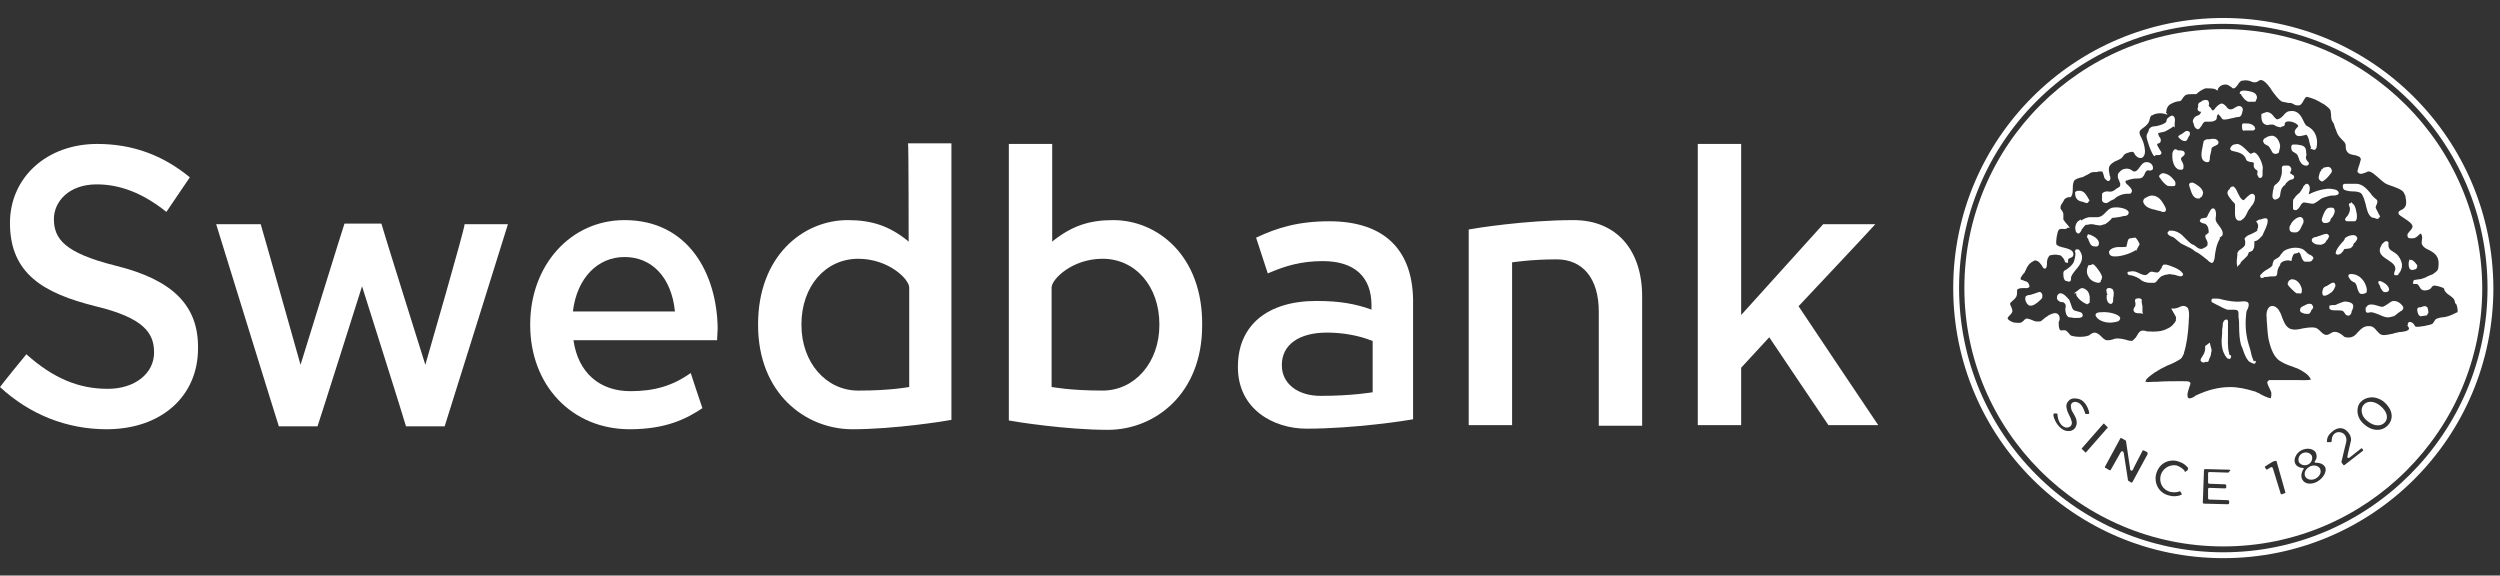 <svg width="139" height="32" viewBox="0 0 139 32" fill="none" xmlns="http://www.w3.org/2000/svg">
<rect x="0" y="0" width="139" height="32" fill="#333333" stroke="none"/>
<path d="M6.45 14.778C3.583 14.062 2.997 13.28 2.997 12.173C2.997 11.228 3.811 10.251 5.375 10.251C6.678 10.251 7.948 10.739 9.251 11.782C9.283 11.716 10.521 9.925 10.554 9.86C9.055 8.622 7.362 8.003 5.407 8.003C2.606 8.003 0.554 9.86 0.554 12.401C0.554 15.234 2.443 16.309 5.309 17.026C8.013 17.677 8.567 18.524 8.567 19.599C8.567 20.772 7.492 21.619 5.993 21.619C4.365 21.619 2.964 21.032 1.466 19.697C1.401 19.762 0.033 21.456 0 21.521C1.661 23.052 3.713 23.866 5.928 23.866C8.958 23.866 11.01 22.042 11.01 19.371C11.042 16.993 9.609 15.56 6.45 14.778Z" fill="white"/>
<path d="M23.648 20.283C23.648 20.283 21.205 12.498 21.205 12.433C21.14 12.433 19.218 12.433 19.153 12.433C19.12 12.498 16.71 20.283 16.71 20.283C16.71 20.283 14.527 12.531 14.495 12.466C14.43 12.466 12.149 12.466 12.019 12.466C12.052 12.563 15.472 23.638 15.504 23.703C15.569 23.703 17.589 23.703 17.654 23.703C17.687 23.638 20.13 15.918 20.13 15.918C20.13 15.918 22.573 23.638 22.573 23.703C22.638 23.703 24.657 23.703 24.723 23.703C24.755 23.638 28.208 12.563 28.241 12.466C28.143 12.466 25.895 12.466 25.83 12.466C25.895 12.531 23.648 20.283 23.648 20.283Z" fill="white"/>
<path d="M34.723 12.238C31.726 12.238 29.479 14.746 29.479 18.036V18.068C29.479 21.424 31.791 23.866 35.016 23.866C37.036 23.866 38.176 23.28 39.055 22.694C39.023 22.629 38.436 20.837 38.404 20.739C37.394 21.456 36.384 21.749 35.049 21.749C33.322 21.749 32.15 20.707 31.889 18.948V18.915C31.889 18.915 39.804 18.915 39.87 18.915L39.902 18.264C39.87 15.267 38.306 12.238 34.723 12.238ZM31.857 17.319V17.287C32.085 15.463 33.225 14.29 34.723 14.29C36.254 14.29 37.329 15.43 37.524 17.287V17.319H31.857Z" fill="white"/>
<path d="M50.521 13.443L50.456 13.378C49.446 12.563 48.469 12.238 47.133 12.238C44.658 12.238 42.149 14.225 42.149 18.036V18.068C42.149 21.88 44.788 23.866 47.394 23.866C49.739 23.866 52.573 23.41 52.899 23.345C52.899 23.28 52.899 8.068 52.899 7.971C52.833 7.971 50.586 7.971 50.488 7.971C50.521 8.101 50.521 13.443 50.521 13.443ZM50.553 21.521H50.521C50.521 21.521 49.544 21.717 47.719 21.717C45.928 21.717 44.56 20.153 44.56 18.068V18.036C44.56 15.919 45.895 14.388 47.719 14.388C49.413 14.388 50.553 15.528 50.553 15.984V21.521Z" fill="white"/>
<path d="M61.889 12.238C60.554 12.238 59.609 12.563 58.567 13.378L58.502 13.443C58.502 13.443 58.502 8.101 58.502 8.003C58.436 8.003 56.189 8.003 56.091 8.003C56.091 8.068 56.091 23.28 56.091 23.378C56.417 23.443 59.251 23.899 61.596 23.899C64.202 23.899 66.84 21.912 66.84 18.101V18.068C66.873 14.225 64.365 12.238 61.889 12.238ZM64.462 18.068C64.462 20.153 63.094 21.716 61.303 21.716C59.479 21.716 58.534 21.521 58.502 21.521H58.469V15.984C58.469 15.528 59.609 14.387 61.303 14.387C63.127 14.387 64.462 15.918 64.462 18.036V18.068Z" fill="white"/>
<path d="M73.909 12.303C72.183 12.303 71.01 12.661 69.837 13.215C69.87 13.28 70.456 15.137 70.489 15.202C71.466 14.778 72.346 14.518 73.551 14.518C75.31 14.518 76.254 15.397 76.254 16.961V17.221L76.189 17.189C75.342 16.896 74.495 16.733 73.192 16.733C70.456 16.733 68.828 18.101 68.828 20.381V20.414C68.828 22.759 70.815 23.834 72.639 23.834C75.31 23.834 78.241 23.378 78.567 23.313C78.567 23.248 78.567 16.961 78.567 16.961C78.632 13.932 77.004 12.303 73.909 12.303ZM76.32 21.814H76.287C76.287 21.814 75.179 22.01 73.421 22.01C72.15 22.01 71.271 21.326 71.271 20.316V20.283C71.271 19.176 72.215 18.492 73.779 18.492C74.658 18.492 75.57 18.655 76.287 18.948H76.32V21.814Z" fill="white"/>
<path d="M87.492 12.238C84.821 12.238 81.987 12.694 81.661 12.759C81.661 12.824 81.661 23.573 81.661 23.638C81.726 23.638 83.974 23.638 84.072 23.638C84.072 23.573 84.072 14.583 84.072 14.583H84.104C84.104 14.583 85.147 14.42 86.547 14.42C88.013 14.42 88.892 15.495 88.892 17.319C88.892 17.319 88.892 23.573 88.892 23.671C88.958 23.671 91.205 23.671 91.303 23.671C91.303 23.606 91.303 16.57 91.303 16.57C91.335 13.899 89.87 12.238 87.492 12.238Z" fill="white"/>
<path d="M104.267 12.466C104.104 12.466 101.401 12.466 101.368 12.466C101.336 12.498 96.808 17.515 96.808 17.515C96.808 17.515 96.808 8.068 96.808 8.003C96.743 8.003 94.495 8.003 94.397 8.003C94.397 8.068 94.397 23.541 94.397 23.638C94.463 23.638 96.71 23.638 96.808 23.638C96.808 23.573 96.808 20.446 96.808 20.446L98.371 18.752C98.371 18.752 101.629 23.606 101.661 23.638C101.694 23.638 104.3 23.638 104.43 23.638C104.332 23.508 100 17.026 100 17.026C100 17.026 104.137 12.629 104.267 12.466Z" fill="white"/>
<path d="M123.615 1C115.342 1 108.599 7.71 108.599 16.016C108.599 24.29 115.309 31.033 123.615 31.033C131.921 31.033 138.632 24.323 138.632 16.016C138.599 7.71 131.889 1 123.615 1ZM123.615 30.707C115.504 30.707 108.925 24.127 108.925 16.016C108.925 7.906 115.504 1.326 123.615 1.326C131.726 1.326 138.306 7.906 138.306 16.016C138.306 24.095 131.693 30.707 123.615 30.707Z" fill="white"/>
<path d="M124.462 12.27C124.495 12.27 124.495 12.27 124.528 12.27C124.56 12.27 124.593 12.27 124.625 12.238C124.788 12.14 124.853 12.01 124.886 11.945C124.918 11.88 124.984 11.749 125.016 11.684C125.049 11.652 125.146 11.521 125.179 11.456L125.212 11.424C125.277 11.358 125.309 11.261 125.342 11.195C125.342 11.195 125.44 10.87 125.309 10.805C125.179 10.707 125.016 10.87 124.853 11.033C124.821 11.065 124.788 11.098 124.756 11.13C124.593 11.13 124.462 10.805 124.365 10.609C124.332 10.544 124.3 10.479 124.267 10.446C124.234 10.414 124.234 10.414 124.202 10.381C124.169 10.381 124.137 10.349 124.104 10.381H124.072C124.006 10.414 123.974 10.479 123.974 10.511C123.941 10.544 123.909 10.544 123.876 10.609C123.876 10.642 123.844 10.674 123.844 10.739C123.876 10.902 124.006 11.033 124.104 11.163C124.169 11.228 124.267 11.326 124.267 11.358C124.267 11.424 124.267 11.521 124.267 11.619C124.267 11.912 124.234 12.205 124.462 12.27Z" fill="white"/>
<path d="M124.853 7.254C124.919 7.254 124.984 7.254 125.049 7.254H125.114C125.147 7.254 125.147 7.254 125.179 7.254H125.212H125.244C125.244 7.254 125.244 7.254 125.277 7.254C125.309 7.254 125.342 7.221 125.375 7.189C125.407 7.156 125.375 7.091 125.342 7.026C125.212 6.896 125.081 6.863 124.919 6.863H124.853C124.788 6.863 124.691 6.831 124.658 6.928C124.658 6.961 124.658 6.993 124.658 6.993C124.658 7.026 124.658 7.059 124.658 7.091C124.658 7.189 124.691 7.254 124.756 7.287C124.723 7.254 124.788 7.254 124.853 7.254Z" fill="white"/>
<path d="M125.375 8.492C125.31 8.459 125.277 8.492 125.212 8.524C125.179 8.524 125.147 8.557 125.147 8.557C125.114 8.557 124.984 8.427 124.919 8.361C124.756 8.199 124.593 8.036 124.398 8.003C124.332 8.003 124.267 8.036 124.202 8.036C124.104 8.068 124.072 8.133 124.039 8.166C124.039 8.199 123.974 8.231 124.007 8.296C124.039 8.394 124.137 8.394 124.267 8.427C124.43 8.459 124.658 8.524 124.788 8.687C124.821 8.72 124.821 8.752 124.854 8.785C124.886 8.85 124.886 8.915 124.951 8.948C125.016 8.98 125.114 9.013 125.179 9.013C125.277 9.013 125.31 9.046 125.31 9.078V9.143C125.31 9.208 125.31 9.241 125.31 9.274C125.342 9.339 125.375 9.404 125.44 9.436C125.472 9.469 125.505 9.469 125.505 9.502C125.538 9.534 125.505 9.599 125.505 9.632C125.505 9.664 125.505 9.697 125.505 9.697C125.505 9.73 125.538 9.795 125.57 9.827V9.86C125.57 9.86 125.603 9.892 125.635 9.892H125.668C125.766 9.892 125.798 9.795 125.798 9.73C125.798 9.697 125.798 9.697 125.798 9.664V9.632C125.798 9.599 125.798 9.567 125.798 9.502C125.798 9.404 125.831 9.339 125.798 9.241C125.798 9.143 125.603 8.589 125.375 8.492Z" fill="white"/>
<path d="M129.023 10.055C129.056 10.055 129.056 10.088 129.088 10.088C129.121 10.088 129.153 10.088 129.186 10.055C129.218 10.023 129.284 9.99 129.349 9.925C129.381 9.893 129.512 9.762 129.544 9.697C129.544 9.697 129.544 9.697 129.577 9.665C129.609 9.632 129.707 9.534 129.609 9.371C129.512 9.241 129.381 9.274 129.284 9.306H129.251C129.186 9.306 129.153 9.371 129.121 9.404H129.088L129.056 9.469C129.056 9.502 129.023 9.534 128.99 9.567C128.958 9.73 128.828 9.925 129.023 10.055Z" fill="white"/>
<path d="M127.557 12.922C127.59 12.922 127.622 12.922 127.655 12.922C127.72 12.922 127.85 12.857 127.916 12.694C127.916 12.694 127.948 12.629 128.013 12.498L128.046 12.433C128.078 12.368 128.078 12.335 128.078 12.303C128.078 12.172 128.013 12.107 127.948 12.075C127.85 12.042 127.72 12.107 127.622 12.172L127.655 12.205L127.622 12.172C127.459 12.303 127.394 12.401 127.362 12.498L127.329 12.531C127.329 12.563 127.297 12.596 127.297 12.629C127.297 12.661 127.297 12.661 127.297 12.694C127.297 12.726 127.297 12.759 127.297 12.759C127.329 12.922 127.492 12.922 127.557 12.922Z" fill="white"/>
<path d="M124.626 5.3C124.723 5.43 124.821 5.593 125.016 5.658C125.049 5.658 125.082 5.658 125.114 5.658C125.179 5.658 125.212 5.658 125.244 5.658C125.277 5.658 125.277 5.658 125.31 5.658H125.407V5.625C125.44 5.593 125.44 5.593 125.44 5.56C125.505 5.463 125.505 5.365 125.44 5.267C125.342 5.104 125.082 5.072 124.854 5.039H124.723C124.691 5.039 124.658 5.039 124.593 5.072C124.56 5.072 124.56 5.104 124.528 5.169V5.202L124.56 5.234C124.593 5.202 124.626 5.267 124.626 5.3Z" fill="white"/>
<path d="M121.205 7.71C121.238 7.743 121.335 7.84 121.466 7.84C121.498 7.84 121.531 7.84 121.531 7.84C121.596 7.808 121.629 7.743 121.661 7.645L121.726 7.547C121.759 7.515 121.759 7.45 121.759 7.384C121.759 7.352 121.726 7.319 121.661 7.287C121.563 7.254 121.466 7.319 121.401 7.384C121.368 7.417 121.335 7.417 121.303 7.45L121.238 7.482C121.205 7.515 121.173 7.515 121.14 7.547C121.075 7.58 121.14 7.678 121.205 7.71Z" fill="white"/>
<path d="M120.977 8.296C120.847 8.296 120.815 8.427 120.782 8.524C120.782 8.557 120.782 8.557 120.782 8.59V8.622C120.782 8.687 120.782 8.72 120.782 8.752C120.782 8.948 120.88 9.274 121.043 9.371C121.108 9.436 121.173 9.436 121.271 9.436C121.303 9.436 121.336 9.436 121.368 9.404C121.401 9.371 121.401 9.339 121.401 9.306C121.401 9.306 121.401 9.306 121.401 9.274C121.401 9.241 121.401 9.208 121.401 9.176C121.368 9.111 121.368 9.046 121.336 9.013C121.238 8.85 121.238 8.785 121.336 8.72C121.368 8.687 121.499 8.622 121.466 8.492C121.433 8.362 121.271 8.362 121.108 8.362L120.977 8.296Z" fill="white"/>
<path d="M119.967 8.622C120 8.622 120 8.622 120.032 8.622C120.097 8.622 120.13 8.59 120.162 8.557C120.195 8.492 120.162 8.427 120.13 8.394C120.097 8.362 120.097 8.329 120.065 8.296C120 8.166 119.934 8.101 119.934 8.003C120 7.971 120.097 7.971 120.13 7.873C120.162 7.775 120.13 7.678 120.065 7.612C120.032 7.58 120.032 7.515 120 7.482C120 7.482 120 7.482 120 7.45V7.417C120 7.384 120.032 7.384 120.065 7.384C120.097 7.384 120.162 7.352 120.195 7.352C120.26 7.352 120.293 7.319 120.358 7.319C120.358 7.319 120.684 7.156 120.847 7.026L120.912 7.091V6.896C120.912 6.863 120.912 6.831 120.912 6.831C120.944 6.7 120.944 6.505 120.814 6.44C120.781 6.407 120.716 6.44 120.651 6.472C120.619 6.505 120.456 6.57 120.456 6.733C120.456 6.765 120.423 6.798 120.423 6.798C120.293 6.928 119.902 7.026 119.772 7.026C119.641 7.026 119.544 7.091 119.478 7.189V7.222C119.478 7.254 119.446 7.287 119.446 7.319C119.413 7.384 119.348 7.482 119.348 7.58C119.348 7.743 119.609 8.524 119.772 8.687C119.902 8.59 119.934 8.622 119.967 8.622Z" fill="white"/>
<path d="M121.922 6.765C121.922 6.798 121.922 6.798 121.954 6.831C121.987 6.993 122.02 7.091 122.117 7.156C122.15 7.156 122.182 7.189 122.182 7.189C122.248 7.189 122.28 7.156 122.313 7.124C122.345 7.059 122.378 7.026 122.41 6.993C122.443 6.928 122.476 6.863 122.508 6.831C122.508 6.831 122.508 6.831 122.541 6.798C122.573 6.765 122.606 6.765 122.606 6.765H122.638C122.704 6.765 122.801 6.765 122.834 6.765H122.867C122.932 6.765 123.029 6.765 123.16 6.7C123.257 6.635 123.257 6.57 123.257 6.505C123.257 6.44 123.29 6.375 123.355 6.342C123.355 6.375 123.388 6.407 123.453 6.472C123.518 6.57 123.551 6.603 123.583 6.635C123.681 6.668 123.844 6.635 124.104 6.57H124.137C124.235 6.537 124.365 6.505 124.463 6.505C124.593 6.505 124.658 6.342 124.658 6.277C124.691 6.179 124.756 6.016 124.593 5.919C124.495 5.853 124.365 5.919 124.267 5.984C124.169 6.049 124.104 6.081 124.007 6.081C123.909 6.081 123.844 6.016 123.779 5.919C123.713 5.853 123.648 5.788 123.551 5.756C123.42 5.756 123.323 5.853 123.192 5.984C123.16 6.049 123.062 6.147 123.029 6.147C123.029 6.147 122.997 6.114 122.964 6.081C122.932 6.049 122.932 6.016 122.899 5.984L122.801 5.886C122.834 5.788 122.834 5.691 122.769 5.593C122.671 5.528 122.541 5.56 122.476 5.593C122.443 5.593 122.41 5.625 122.378 5.658C122.28 5.691 122.215 5.756 122.215 5.821V5.853C122.215 5.886 122.215 5.886 122.215 5.919C122.215 5.984 122.182 6.016 122.182 6.049C122.182 6.179 122.313 6.212 122.345 6.212C122.345 6.212 122.345 6.212 122.378 6.212V6.244C122.345 6.277 122.345 6.342 122.28 6.375L122.248 6.407C122.248 6.407 122.248 6.407 122.215 6.407C122.182 6.44 122.15 6.44 122.15 6.44C122.085 6.472 122.02 6.505 121.987 6.57C121.922 6.668 121.922 6.7 121.922 6.765Z" fill="white"/>
<path d="M119.674 10.87C119.576 10.87 119.479 10.902 119.414 10.935C119.381 10.935 119.381 10.967 119.348 10.967C119.283 11 119.218 11.033 119.186 11.098C119.153 11.163 119.153 11.228 119.186 11.293C119.316 11.554 119.609 11.619 119.902 11.684L120 11.716C120.065 11.716 120.163 11.749 120.228 11.782C120.26 11.782 120.26 11.782 120.293 11.782C120.326 11.782 120.391 11.782 120.391 11.749C120.423 11.716 120.456 11.651 120.391 11.521L120.358 11.456C120.195 11.163 120.032 10.902 119.674 10.87Z" fill="white"/>
<path d="M122.508 7.938C122.508 7.971 122.475 8.036 122.475 8.101C122.41 8.427 122.28 8.915 122.671 9.013H122.703C122.736 9.013 122.736 9.013 122.768 9.013C122.801 9.013 122.834 8.98 122.834 8.948C122.866 8.915 122.866 8.85 122.866 8.818V8.785C122.866 8.687 122.899 8.59 122.931 8.459C122.931 8.394 122.964 8.329 122.964 8.264C122.964 8.231 122.964 8.231 122.964 8.231L122.996 8.199C123.029 8.166 123.062 8.166 123.094 8.134C123.127 8.134 123.192 8.101 123.224 8.068H123.257L123.29 8.036C123.322 8.003 123.387 7.938 123.322 7.84C123.224 7.678 122.996 7.71 122.834 7.743C122.801 7.743 122.768 7.743 122.736 7.743H122.703L122.606 7.775V7.808C122.54 7.775 122.508 7.873 122.508 7.938Z" fill="white"/>
<path d="M128.176 8.231C128.079 8.068 127.883 8.068 127.688 8.036C127.655 8.036 127.623 8.036 127.557 8.036H127.525C127.492 8.036 127.46 8.036 127.427 8.068C127.395 8.101 127.395 8.134 127.395 8.166V8.199C127.395 8.264 127.395 8.296 127.427 8.362C127.46 8.427 127.525 8.459 127.59 8.492C127.623 8.524 127.688 8.557 127.688 8.557C127.753 8.622 127.785 8.72 127.818 8.818C127.851 8.948 127.916 9.046 128.013 9.143C128.079 9.176 128.144 9.209 128.176 9.209H128.209C128.209 9.209 128.209 9.209 128.241 9.209C128.307 9.209 128.307 9.176 128.339 9.176C128.372 9.143 128.372 9.078 128.372 9.046L128.339 9.013C128.274 8.948 128.241 8.883 128.209 8.818C128.209 8.752 128.209 8.687 128.241 8.622C128.209 8.459 128.241 8.362 128.176 8.231Z" fill="white"/>
<path d="M121.727 10.348L121.759 10.446C121.759 10.479 121.792 10.511 121.792 10.544C121.857 10.739 121.922 10.967 122.15 11.033H122.183C122.215 11.033 122.215 11.033 122.248 11.033H122.313V11L122.378 10.967C122.443 10.935 122.443 10.87 122.476 10.805C122.476 10.772 122.509 10.707 122.476 10.642C122.411 10.446 122.215 10.316 122.053 10.218C122.02 10.186 121.955 10.186 121.922 10.153H121.89C121.857 10.153 121.792 10.153 121.759 10.186C121.727 10.186 121.694 10.283 121.727 10.348Z" fill="white"/>
<path d="M120.618 10.348C120.618 10.348 120.651 10.348 120.684 10.348C120.716 10.348 120.781 10.348 120.846 10.348C120.912 10.348 120.944 10.316 120.944 10.283C120.977 10.218 120.944 10.186 120.944 10.12L120.912 10.055C120.716 9.795 120.521 9.664 120.293 9.632C120.228 9.632 120.195 9.632 120.162 9.664C120.032 9.73 120.032 9.827 120.065 9.86L120.097 9.892C120.195 10.055 120.39 10.283 120.553 10.348C120.586 10.316 120.618 10.348 120.618 10.348Z" fill="white"/>
<path d="M133.973 14.941C134.039 15.007 134.071 15.007 134.104 15.007H134.136C134.169 15.007 134.201 15.007 134.267 14.974H134.299C134.364 14.941 134.397 14.876 134.397 14.778V14.746C134.234 14.518 134.104 14.42 134.006 14.453L133.973 14.42L133.941 14.518C133.908 14.616 133.908 14.811 133.973 14.941Z" fill="white"/>
<path d="M126.775 8.101C126.743 7.84 126.58 7.58 126.352 7.547C126.287 7.547 126.221 7.547 126.156 7.58C126.124 7.58 126.091 7.58 126.059 7.612C126.026 7.645 125.961 7.645 125.961 7.677H125.928L125.896 7.71C125.831 7.775 125.798 7.84 125.863 7.938C125.896 8.003 125.961 8.036 126.026 8.068C126.091 8.101 126.124 8.101 126.189 8.199C126.221 8.264 126.254 8.296 126.287 8.361C126.319 8.459 126.384 8.557 126.515 8.557C126.547 8.557 126.58 8.557 126.645 8.524L126.677 8.492H126.71C126.71 8.361 126.775 8.264 126.775 8.101Z" fill="white"/>
<path d="M132.345 13.769C132.215 14.094 132.508 14.29 132.768 14.453C133.062 14.648 133.29 14.811 133.127 15.137C133.127 15.169 133.094 15.235 133.127 15.267V15.3H133.159C133.192 15.3 133.192 15.3 133.224 15.3C133.257 15.3 133.257 15.3 133.29 15.3C133.322 15.3 133.355 15.267 133.355 15.235C133.42 15.169 133.452 15.104 133.485 15.039L133.518 14.941C133.55 14.876 133.55 14.778 133.55 14.681C133.518 14.518 133.452 14.388 133.387 14.29C133.29 14.127 133.159 14.062 133.062 13.997C132.899 13.899 132.768 13.834 132.801 13.508V13.476L132.768 13.443C132.736 13.41 132.703 13.41 132.671 13.41C132.606 13.41 132.54 13.476 132.508 13.508L132.475 13.541C132.443 13.573 132.41 13.606 132.41 13.638L132.345 13.769Z" fill="white"/>
<path d="M132.281 15.821C132.313 15.854 132.346 15.919 132.346 15.984C132.411 16.081 132.476 16.244 132.606 16.244C132.639 16.244 132.672 16.244 132.672 16.244C132.704 16.244 132.737 16.212 132.769 16.212C132.802 16.179 132.834 16.147 132.834 16.081C132.802 15.886 132.606 15.723 132.346 15.626H132.248V15.658C132.248 15.691 132.216 15.723 132.248 15.756L132.281 15.821Z" fill="white"/>
<path d="M128.339 25.821C128.534 25.723 128.599 25.495 128.534 25.332C128.436 25.169 128.208 25.104 128.013 25.202C127.817 25.3 127.752 25.528 127.817 25.691C127.915 25.853 128.143 25.919 128.339 25.821Z" fill="white"/>
<path d="M128.404 25.951C128.176 26.081 128.078 26.309 128.176 26.505C128.274 26.668 128.534 26.733 128.762 26.603C128.99 26.472 129.088 26.244 128.99 26.049C128.893 25.886 128.632 25.821 128.404 25.951Z" fill="white"/>
<path d="M132.346 22.564C131.955 22.238 131.564 22.303 131.401 22.531C131.238 22.726 131.271 23.15 131.629 23.41C132.02 23.736 132.411 23.703 132.606 23.476C132.802 23.247 132.737 22.889 132.346 22.564Z" fill="white"/>
<path d="M113.453 16.244C113.387 16.212 113.355 16.244 113.159 16.309C113.029 16.342 112.899 16.407 112.801 16.407C112.736 16.407 112.671 16.44 112.638 16.472C112.606 16.505 112.606 16.57 112.606 16.635V16.668C112.638 16.798 112.703 16.928 112.834 16.993C112.866 16.993 112.899 16.993 112.931 16.993C112.997 16.993 113.062 16.961 113.127 16.928C113.225 16.863 113.322 16.798 113.42 16.7C113.453 16.668 113.453 16.668 113.485 16.635C113.518 16.602 113.55 16.57 113.55 16.537V16.505C113.583 16.375 113.518 16.277 113.453 16.244Z" fill="white"/>
<path d="M129.283 10.511C129.022 10.544 128.697 10.642 128.436 10.772C128.404 10.772 128.404 10.805 128.371 10.805C128.371 10.772 128.371 10.707 128.404 10.642C128.436 10.511 128.436 10.381 128.371 10.283C128.338 10.251 128.306 10.218 128.273 10.218C128.208 10.218 128.175 10.251 128.143 10.283C128.078 10.349 128.045 10.381 128.045 10.446L128.013 10.479C127.98 10.544 127.947 10.577 127.915 10.642L127.882 10.674C127.85 10.739 127.85 10.739 127.785 10.772C127.752 10.805 127.719 10.837 127.654 10.902L127.622 10.935C127.622 10.967 127.589 10.967 127.589 11L127.557 11.033L127.524 11.065C127.491 11.13 127.491 11.195 127.491 11.261V11.293C127.491 11.326 127.491 11.358 127.491 11.391C127.491 11.456 127.491 11.521 127.491 11.586V11.619C127.524 11.652 127.557 11.684 127.589 11.684H127.622C127.654 11.684 127.687 11.684 127.719 11.652C127.785 11.619 127.817 11.554 127.85 11.521C127.882 11.489 127.882 11.456 127.947 11.358C128.013 11.293 128.045 11.261 128.078 11.261C128.078 11.261 128.078 11.261 128.11 11.261H128.143H128.175C128.208 11.261 128.273 11.293 128.338 11.293C128.469 11.326 128.566 11.326 128.632 11.326C128.697 11.293 128.762 11.261 128.86 11.195C128.957 11.13 129.055 11.033 129.153 11C129.25 10.967 129.446 10.902 129.641 10.87H129.674H129.772C129.869 10.87 130.032 10.837 130.032 10.739C130.032 10.707 130.032 10.674 130 10.642L129.967 10.609C129.967 10.609 129.934 10.609 129.934 10.577C129.706 10.479 129.381 10.479 129.283 10.511Z" fill="white"/>
<path d="M129.479 11.554C129.349 11.586 129.284 11.716 129.251 11.782L129.218 11.847C129.218 11.879 129.186 11.879 129.186 11.912C129.121 12.075 129.088 12.172 129.088 12.238C129.121 12.335 129.153 12.4 129.251 12.4C129.284 12.4 129.284 12.4 129.316 12.4C129.446 12.4 129.544 12.335 129.577 12.238V12.205C129.577 12.172 129.642 12.107 129.674 12.075C129.74 11.977 129.837 11.814 129.805 11.684C129.772 11.489 129.577 11.554 129.479 11.554Z" fill="white"/>
<path d="M127.003 10.316C127.036 10.316 127.036 10.283 127.068 10.251L127.101 10.186C127.166 10.12 127.264 10.023 127.361 9.99H127.394C127.426 9.99 127.459 9.958 127.492 9.958L127.524 9.925C127.557 9.892 127.557 9.827 127.557 9.827C127.557 9.762 127.492 9.73 127.426 9.697C127.394 9.664 127.329 9.632 127.329 9.632C127.329 9.632 127.329 9.567 127.361 9.534C127.394 9.469 127.426 9.371 127.361 9.306C127.296 9.176 127.166 9.208 127.068 9.208C127.036 9.208 127.036 9.208 127.003 9.208H126.97C126.938 9.208 126.938 9.241 126.905 9.241C126.873 9.274 126.873 9.306 126.873 9.339H126.905H126.873C126.873 9.404 126.873 9.436 126.873 9.534C126.873 9.664 126.84 9.795 126.808 9.86C126.775 9.958 126.775 9.958 126.775 9.99L126.742 10.023C126.742 10.055 126.71 10.088 126.677 10.12C126.645 10.153 126.612 10.186 126.579 10.218C126.579 10.218 126.449 10.283 126.417 10.414C126.417 10.446 126.417 10.511 126.384 10.576C126.351 10.805 126.319 10.935 126.384 11.033C126.417 11.065 126.449 11.098 126.482 11.098C126.547 11.098 126.579 11.065 126.612 11.065C126.742 11 126.775 10.902 126.775 10.87V10.837C126.775 10.772 126.808 10.707 126.808 10.642L126.84 10.544V10.511C126.938 10.381 126.97 10.316 127.003 10.316Z" fill="white"/>
<path d="M130.325 10.544C130.456 10.609 130.651 10.642 130.814 10.642C131.009 10.642 131.172 10.674 131.27 10.739C131.4 10.87 131.465 11.13 131.531 11.358C131.596 11.652 131.661 11.945 131.856 12.075C131.889 12.107 131.922 12.107 131.987 12.107L132.052 12.14C132.084 12.14 132.117 12.14 132.15 12.173H132.182C132.215 12.173 132.215 12.173 132.247 12.14L132.28 12.107C132.312 12.075 132.312 12.075 132.312 12.042H132.345L132.247 11.88C132.215 11.782 132.084 11.586 132.084 11.521C132.084 11.489 132.117 11.456 132.117 11.424C132.15 11.358 132.182 11.293 132.182 11.195C132.182 11.098 132.084 11.065 132.019 11C131.987 10.967 131.954 10.935 131.922 10.902C131.889 10.87 131.856 10.837 131.824 10.772C131.628 10.544 131.4 10.251 131.042 10.218C130.944 10.218 130.847 10.218 130.716 10.218C130.651 10.218 130.619 10.218 130.553 10.218H130.488C130.488 10.218 130.456 10.218 130.423 10.218H130.391C130.325 10.218 130.293 10.251 130.26 10.283C130.26 10.381 130.26 10.479 130.325 10.544Z" fill="white"/>
<path d="M130.456 12.075C130.424 12.107 130.391 12.14 130.391 12.205V12.238L130.424 12.27C130.456 12.303 130.489 12.303 130.521 12.303H130.554C130.652 12.303 130.749 12.303 130.815 12.303H130.847H130.88C130.912 12.303 130.977 12.303 130.977 12.27C131.043 12.205 131.043 12.14 131.043 12.075V12.042V12.01V11.945C131.01 11.749 130.977 11.521 130.88 11.391L130.847 11.358L130.717 11.228V11.293C130.684 11.293 130.684 11.293 130.652 11.293C130.587 11.326 130.587 11.391 130.619 11.456C130.717 11.619 130.619 11.912 130.456 12.075C130.489 12.042 130.489 12.042 130.456 12.075Z" fill="white"/>
<path d="M129.968 14.16C130.131 14.16 130.228 14.029 130.294 13.932C130.326 13.899 130.326 13.866 130.326 13.866C130.359 13.834 130.424 13.834 130.489 13.834C130.554 13.834 130.619 13.801 130.684 13.801C130.75 13.769 130.782 13.704 130.847 13.638V13.606V13.573L130.88 13.541C130.88 13.541 130.88 13.508 130.912 13.508C130.912 13.508 130.912 13.476 130.945 13.476C131.01 13.378 131.108 13.28 131.043 13.182C130.978 13.052 130.815 13.052 130.587 13.117L130.522 13.15C130.456 13.182 130.391 13.215 130.359 13.28V13.313C130.326 13.378 130.261 13.443 130.196 13.508C130.033 13.704 129.87 13.899 129.87 14.062C129.838 14.095 129.87 14.127 129.968 14.16Z" fill="white"/>
<path d="M125.961 6.928C126.026 6.961 126.124 6.961 126.189 6.928C126.254 6.928 126.287 6.928 126.352 6.928C126.417 6.928 126.482 6.961 126.515 6.993C126.58 7.026 126.645 7.059 126.71 7.059L126.808 7.091V7.059C126.84 7.059 126.873 7.026 126.938 7.026C127.036 6.993 127.036 6.928 127.036 6.896C127.036 6.863 127.036 6.863 127.036 6.863C127.036 6.831 127.068 6.798 127.134 6.765C127.134 6.765 127.199 6.733 127.394 6.765C127.459 6.765 127.785 6.896 127.785 7.026C127.785 7.026 127.752 7.059 127.72 7.091C127.655 7.156 127.524 7.287 127.622 7.45C127.72 7.645 127.98 7.547 128.143 7.515C128.176 7.515 128.208 7.482 128.208 7.482C128.306 7.515 128.371 7.71 128.404 7.906C128.436 8.036 128.469 8.166 128.502 8.231L128.436 8.264L128.567 8.296C128.599 8.329 128.632 8.329 128.697 8.329H128.73V8.296C128.762 8.264 128.762 8.264 128.795 8.231C128.925 7.645 128.665 7.287 128.502 7.156C128.469 7.124 128.404 7.091 128.371 7.059C128.306 7.026 128.241 6.993 128.208 6.961C128.176 6.896 128.111 6.831 128.078 6.733C127.948 6.472 127.785 6.114 127.329 6.179C127.166 6.179 127.036 6.309 126.938 6.44C126.84 6.537 126.71 6.635 126.612 6.635C126.547 6.635 126.515 6.57 126.417 6.472C126.352 6.375 126.254 6.277 126.124 6.244C126.026 6.212 125.961 6.244 125.896 6.277C125.831 6.277 125.798 6.309 125.765 6.342L125.733 6.309V6.472C125.733 6.505 125.733 6.537 125.733 6.57C125.765 6.635 125.733 6.831 125.961 6.928Z" fill="white"/>
<path d="M129.316 13.443C129.316 13.41 129.349 13.41 129.349 13.378L129.382 13.345C129.414 13.313 129.447 13.28 129.447 13.247C129.512 13.15 129.512 13.085 129.447 13.052C129.382 12.954 129.219 13.019 128.958 13.117H128.926C128.86 13.15 128.795 13.182 128.73 13.182C128.665 13.182 128.535 13.247 128.535 13.345C128.535 13.378 128.535 13.443 128.632 13.508C128.698 13.573 128.828 13.606 128.991 13.606C129.023 13.606 129.023 13.606 129.056 13.606C129.186 13.573 129.284 13.508 129.316 13.443Z" fill="white"/>
<path d="M128.469 16.896C128.339 16.863 128.241 16.928 128.111 16.994C128.078 16.994 128.046 17.026 128.046 17.026C127.883 17.091 127.883 17.189 127.883 17.254C127.883 17.319 127.916 17.352 127.981 17.384C128.046 17.417 128.144 17.45 128.241 17.45C128.274 17.45 128.306 17.45 128.339 17.45C128.372 17.45 128.372 17.45 128.372 17.45C128.437 17.417 128.469 17.352 128.502 17.287V17.254L128.535 17.222C128.6 17.157 128.632 17.091 128.6 17.026C128.567 16.961 128.534 16.896 128.469 16.896Z" fill="white"/>
<path d="M127.297 14.485L127.394 14.518L127.427 14.42V14.388C127.427 14.355 127.46 14.29 127.492 14.192C127.557 14.094 127.59 14.094 127.622 14.094L127.785 14.062L127.753 14.029C127.785 14.029 127.785 14.029 127.818 14.029C127.883 14.062 127.916 14.159 127.948 14.257C127.981 14.355 128.013 14.485 128.144 14.55C128.176 14.55 128.209 14.55 128.339 14.55H128.372C128.469 14.55 128.502 14.518 128.502 14.518C128.534 14.518 128.534 14.485 128.567 14.453C128.567 14.453 128.567 14.42 128.6 14.42C128.632 14.355 128.632 14.322 128.6 14.29C128.567 14.225 128.469 14.192 128.437 14.159H128.404C128.339 14.127 128.274 14.062 128.209 13.997C128.144 13.931 128.078 13.866 127.981 13.834C127.655 13.704 127.199 13.801 126.971 13.964C126.906 14.029 126.873 14.094 126.808 14.159C126.775 14.225 126.743 14.257 126.71 14.29C126.678 14.322 126.645 14.322 126.613 14.355C126.547 14.388 126.482 14.42 126.417 14.485C126.385 14.55 126.385 14.616 126.352 14.681C126.352 14.713 126.352 14.746 126.352 14.746C126.287 14.844 126.222 14.876 126.124 14.941C126.026 15.007 125.863 15.072 125.733 15.235L125.701 15.267L125.668 15.3V15.332C125.668 15.397 125.668 15.43 125.701 15.43C125.733 15.43 125.733 15.463 125.766 15.463C125.798 15.463 125.831 15.43 125.863 15.43C125.896 15.397 125.929 15.397 125.929 15.397C125.961 15.397 125.994 15.397 126.026 15.397H126.059C126.189 15.365 126.287 15.365 126.482 15.365C126.547 15.365 126.613 15.3 126.613 15.202C126.613 15.039 126.678 14.844 126.775 14.746V14.713C126.808 14.518 127.166 14.453 127.297 14.485Z" fill="white"/>
<path d="M127.98 16.212V16.179C127.98 16.146 127.98 16.114 127.98 16.049C127.883 15.723 127.687 15.528 127.427 15.528H127.394C127.329 15.56 127.264 15.593 127.231 15.658C127.231 15.691 127.231 15.691 127.199 15.723C127.199 15.756 127.199 15.756 127.199 15.788V15.821C127.231 15.918 127.655 16.309 127.687 16.309H127.72H127.752C127.785 16.309 127.785 16.309 127.818 16.309H127.85C127.915 16.342 127.98 16.309 127.98 16.212Z" fill="white"/>
<path d="M126.059 12.173C125.994 12.107 125.896 12.14 125.766 12.173L125.7 12.205C125.668 12.205 125.635 12.205 125.635 12.205C125.603 12.205 125.538 12.238 125.505 12.27L125.44 12.303L125.505 12.401C125.57 12.498 125.57 12.629 125.505 12.759V12.791V12.824C125.44 12.889 125.277 12.954 125.147 13.02C124.984 13.085 124.854 13.15 124.821 13.248L124.788 13.28L124.821 13.345C124.821 13.378 124.854 13.508 124.821 13.606C124.821 13.638 124.821 13.638 124.821 13.638C124.756 13.736 124.626 13.834 124.528 13.899C124.463 13.932 124.43 13.997 124.398 14.062C124.398 14.094 124.398 14.127 124.398 14.16C124.398 14.257 124.365 14.388 124.365 14.485C124.365 14.485 124.365 14.485 124.365 14.518C124.365 14.55 124.365 14.583 124.365 14.616C124.365 14.616 124.365 14.616 124.365 14.648L124.398 14.844L124.495 14.713C124.528 14.713 124.56 14.681 124.56 14.648C124.593 14.55 124.691 14.485 124.756 14.42C124.821 14.355 124.886 14.29 124.951 14.225C124.984 14.192 124.984 14.127 125.016 14.094C125.016 14.062 125.016 14.029 125.049 14.029C125.049 14.029 125.082 13.997 125.114 13.997C125.179 13.964 125.244 13.964 125.277 13.866C125.342 13.769 125.342 13.671 125.342 13.573C125.342 13.508 125.342 13.443 125.342 13.41C125.375 13.41 125.407 13.41 125.472 13.378C125.57 13.345 125.7 13.182 125.798 13.085C125.798 13.02 126.189 12.368 126.059 12.173Z" fill="white"/>
<path d="M123.941 19.665V19.632C123.843 19.339 123.876 18.915 123.876 18.459C123.876 18.394 123.876 18.361 123.876 18.361V18.329C123.876 18.199 123.876 18.036 123.876 17.873V17.84C123.843 17.775 123.811 17.743 123.746 17.775C123.68 17.775 123.615 17.873 123.583 18.003C123.583 18.036 123.583 18.068 123.583 18.134C123.583 18.199 123.55 18.264 123.55 18.361C123.55 18.394 123.55 18.459 123.55 18.524V18.557C123.517 18.915 123.452 19.469 123.811 19.892L123.843 19.925C123.876 19.925 123.908 19.958 123.941 19.958C123.974 19.958 124.006 19.958 124.006 19.925C124.039 19.892 124.071 19.86 124.039 19.762C123.941 19.73 123.941 19.697 123.941 19.665Z" fill="white"/>
<path d="M125.309 20.088C125.244 19.925 125.179 19.762 125.146 19.567L125.114 19.436C124.951 18.948 124.788 18.329 124.886 17.482C124.886 17.449 124.886 17.287 124.984 17.156C125.016 17.059 125.049 16.961 125.016 16.863C124.984 16.765 124.821 16.733 124.593 16.765C124.267 16.798 123.909 16.733 123.615 16.668L123.485 16.635C123.387 16.602 123.29 16.602 123.192 16.602H123.159C123.127 16.602 123.127 16.602 123.094 16.602C123.029 16.602 122.964 16.602 122.964 16.668C122.931 16.733 122.964 16.798 123.029 16.831C123.127 16.863 123.192 16.928 123.29 16.961C123.485 17.059 123.648 17.156 123.843 17.221C123.909 17.221 123.941 17.221 123.974 17.221C124.039 17.221 124.071 17.221 124.137 17.221C124.299 17.221 124.365 17.221 124.43 17.287C124.462 17.352 124.462 17.417 124.462 17.515C124.462 17.547 124.462 17.612 124.462 17.645C124.495 17.808 124.495 17.971 124.495 18.166C124.495 18.524 124.527 18.915 124.593 19.143C124.625 19.208 124.625 19.273 124.658 19.306C124.755 19.567 124.821 19.827 124.984 20.023C125.016 20.088 125.081 20.12 125.146 20.153C125.179 20.153 125.179 20.186 125.212 20.186L125.277 20.218C125.309 20.218 125.342 20.218 125.374 20.218C125.407 20.186 125.44 20.12 125.407 20.055L125.309 20.088Z" fill="white"/>
<path d="M131.563 16.277C131.596 16.244 131.596 16.179 131.596 16.114V16.081C131.531 15.658 131.205 15.235 130.716 15.235C130.619 15.235 130.586 15.267 130.586 15.3C130.554 15.332 130.554 15.365 130.586 15.398L130.619 15.463C130.651 15.495 130.684 15.56 130.716 15.593C130.749 15.626 130.782 15.626 130.814 15.658C130.847 15.691 130.912 15.691 130.944 15.723C131.042 15.854 131.042 15.951 131.075 16.049C131.107 16.147 131.14 16.244 131.205 16.309C131.238 16.342 131.27 16.342 131.335 16.342H131.368C131.433 16.342 131.498 16.309 131.563 16.277Z" fill="white"/>
<path d="M133.095 16.733C132.964 16.733 132.867 16.831 132.769 16.896C132.671 16.961 132.573 17.026 132.476 17.059C132.378 17.059 132.28 17.026 132.182 16.994C132.085 16.961 131.954 16.928 131.824 16.928C131.694 16.928 131.596 16.994 131.564 17.091H131.531V17.156C131.531 17.156 131.531 17.189 131.531 17.221C131.531 17.287 131.531 17.319 131.564 17.352L131.596 17.384H131.629H131.661H131.694C131.889 17.319 132.052 17.417 132.248 17.482C132.41 17.547 132.573 17.645 132.769 17.645C132.867 17.645 132.964 17.612 133.095 17.58L133.16 17.547C133.225 17.482 133.355 17.384 133.453 17.319C133.551 17.254 133.583 17.254 133.583 17.221C133.583 17.221 133.648 17.156 133.616 17.059C133.518 16.896 133.323 16.733 133.095 16.733Z" fill="white"/>
<path d="M129.804 16.016C129.804 15.984 129.804 15.984 129.837 15.951C129.869 15.853 129.837 15.756 129.772 15.723C129.674 15.691 129.609 15.756 129.446 15.853C129.413 15.886 129.348 15.918 129.316 15.918C129.25 15.951 129.185 15.984 129.153 16.081C129.153 16.114 129.12 16.212 129.12 16.212C129.12 16.212 129.12 16.244 129.12 16.277C129.12 16.309 129.12 16.375 129.185 16.44H129.218H129.25C129.316 16.44 129.381 16.407 129.446 16.375C129.511 16.342 129.576 16.277 129.641 16.244C129.674 16.212 129.739 16.146 129.804 16.016Z" fill="white"/>
<path d="M123.616 1.619C115.701 1.619 109.219 8.068 109.219 16.016C109.219 23.932 115.668 30.381 123.616 30.381C131.564 30.381 138.013 23.932 138.013 16.016C137.981 8.068 131.531 1.619 123.616 1.619ZM115.505 22.368C115.31 22.303 115.212 22.401 115.212 22.401C115.212 22.401 115.114 22.466 115.147 22.629C115.147 22.791 115.245 22.922 115.245 22.922C115.245 22.922 115.407 23.182 115.44 23.313C115.473 23.443 115.505 23.638 115.342 23.834C115.179 23.997 114.984 23.964 114.984 23.964C114.984 23.964 114.691 23.997 114.398 23.606C114.17 23.28 114.17 23.085 114.17 23.085V23.052C114.17 23.02 114.202 22.987 114.202 22.987H114.267H114.333C114.365 22.987 114.398 23.02 114.398 23.02V23.085C114.463 23.704 114.854 23.769 114.854 23.769C114.854 23.769 114.984 23.801 115.114 23.704C115.277 23.541 115.147 23.345 115.147 23.313C115.147 23.28 114.984 22.954 114.984 22.954C114.984 22.954 114.919 22.824 114.886 22.596C114.886 22.335 115.114 22.205 115.114 22.205C115.114 22.205 115.245 22.108 115.538 22.173C116.026 22.27 116.157 22.922 116.157 22.922V22.954C116.157 22.987 116.124 23.02 116.124 23.02H116.059H116.026H115.994C115.961 23.02 115.929 22.987 115.929 22.987V22.954C115.896 22.889 115.798 22.466 115.505 22.368ZM115.929 25.137L115.766 24.974C115.733 24.941 115.733 24.909 115.766 24.909L116.938 23.573C116.971 23.541 117.004 23.541 117.004 23.573L117.166 23.736C117.199 23.769 117.199 23.801 117.166 23.801L115.994 25.137C115.994 25.169 115.961 25.169 115.929 25.137ZM119.414 25.235L118.567 26.798C118.567 26.831 118.534 26.831 118.502 26.831L118.339 26.733C118.306 26.7 118.306 26.668 118.306 26.635L118.078 25.169C118.013 25.006 117.916 25.137 117.916 25.137L117.362 26.114C117.362 26.147 117.329 26.147 117.297 26.147L117.069 26.016C117.036 26.016 117.036 25.984 117.036 25.951L117.883 24.388C117.883 24.355 117.916 24.355 117.948 24.355L118.176 24.485C118.209 24.518 118.209 24.518 118.209 24.55L118.437 26.081C118.437 26.081 118.437 26.147 118.469 26.147C118.502 26.179 118.534 26.179 118.567 26.147C118.6 26.114 118.665 25.951 118.665 25.951L119.121 25.072C119.121 25.039 119.153 25.039 119.186 25.039L119.381 25.137C119.414 25.202 119.414 25.235 119.414 25.235ZM121.629 26.147L121.531 26.212C121.499 26.244 121.466 26.244 121.466 26.212V26.179C121.368 26.049 121.205 25.951 121.043 25.886C120.652 25.788 120.228 26.049 120.131 26.44C120.033 26.863 120.261 27.254 120.684 27.352C120.847 27.384 121.043 27.384 121.173 27.319C121.205 27.319 121.238 27.319 121.238 27.352L121.303 27.45C121.303 27.482 121.303 27.515 121.271 27.515C121.043 27.612 120.815 27.612 120.587 27.547C120.065 27.417 119.772 26.928 119.87 26.407C120 25.821 120.489 25.528 121.01 25.625C121.238 25.691 121.433 25.756 121.629 25.984C121.629 25.984 121.662 26.016 121.662 26.049C121.662 26.081 121.629 26.114 121.629 26.147ZM123.942 26.212C123.942 26.244 123.909 26.277 123.876 26.277L122.834 26.244C122.802 26.244 122.769 26.277 122.769 26.309V26.831C122.769 26.863 122.802 26.896 122.834 26.896L123.714 26.928C123.746 26.928 123.779 26.961 123.779 26.994V27.091C123.779 27.124 123.746 27.156 123.714 27.156L122.834 27.124C122.802 27.124 122.769 27.156 122.769 27.189V27.71C122.769 27.743 122.802 27.775 122.834 27.775L123.876 27.808C123.909 27.808 123.942 27.84 123.942 27.873V27.971C123.942 28.003 123.909 28.036 123.876 28.036L122.541 28.003C122.508 28.003 122.476 27.971 122.476 27.938L122.541 26.147C122.541 26.114 122.574 26.081 122.606 26.081L123.942 26.114C123.974 26.114 124.007 26.147 124.007 26.179L123.942 26.212ZM127.036 27.417L126.873 27.482C126.841 27.482 126.808 27.482 126.808 27.45L126.385 26.081C126.352 25.919 126.254 25.984 126.254 25.984C126.254 25.984 126.189 26.016 126.091 26.081C126.026 26.147 125.994 26.081 125.994 26.081L125.929 25.984C125.929 25.951 125.929 25.919 125.961 25.919C125.961 25.919 126.319 25.691 126.385 25.658L126.515 25.625C126.548 25.625 126.58 25.625 126.58 25.658L127.069 27.384C127.069 27.384 127.069 27.417 127.036 27.417ZM128.86 26.765C128.534 26.961 128.144 26.928 128.013 26.668C127.916 26.505 127.948 26.277 128.078 26.081C128.111 26.016 128.046 26.016 128.046 26.016C127.85 26.016 127.688 25.919 127.622 25.788C127.492 25.56 127.655 25.202 127.948 25.039C128.274 24.876 128.632 24.941 128.762 25.169C128.828 25.332 128.828 25.495 128.697 25.658C128.697 25.658 128.665 25.723 128.73 25.723C128.958 25.723 129.186 25.788 129.284 25.984C129.381 26.212 129.186 26.57 128.86 26.765ZM131.368 25.072L130.359 25.853C130.326 25.886 130.293 25.853 130.293 25.853L130.196 25.723C130.163 25.691 130.196 25.658 130.196 25.625L130.391 24.811C130.391 24.811 130.489 24.485 130.456 24.42C130.456 24.29 130.359 24.062 130.098 24.029C129.837 23.997 129.707 24.192 129.675 24.29C129.642 24.388 129.642 24.518 129.642 24.518C129.642 24.518 129.642 24.583 129.577 24.583C129.512 24.583 129.414 24.583 129.414 24.583C129.414 24.583 129.349 24.583 129.381 24.518C129.381 24.453 129.381 24.225 129.675 23.997C129.968 23.736 130.228 23.801 130.359 23.866C130.359 23.866 130.749 24.095 130.717 24.485C130.717 24.518 130.521 25.267 130.521 25.365C130.489 25.43 130.521 25.462 130.587 25.462C130.619 25.462 130.652 25.43 130.652 25.43L131.271 24.941C131.303 24.909 131.336 24.941 131.336 24.941L131.401 25.039C131.401 25.006 131.401 25.039 131.368 25.072ZM132.802 23.606C132.508 23.964 131.955 24.029 131.466 23.606C131.01 23.248 130.977 22.661 131.238 22.368C131.499 22.075 132.02 21.945 132.541 22.335C133.03 22.759 133.095 23.248 132.802 23.606ZM135.798 17.645C135.701 17.645 135.603 17.677 135.505 17.71C135.407 17.743 135.375 17.808 135.342 17.873C135.31 17.905 135.277 17.971 135.245 18.003C135.147 18.068 134.495 18.199 134.333 18.166C134.3 18.166 134.267 18.134 134.235 18.068C134.202 18.003 134.137 17.938 134.039 17.905C133.942 17.873 133.909 17.938 133.876 17.971V18.003V18.068L133.844 18.101L133.876 18.134C133.909 18.166 133.942 18.231 133.942 18.296C133.844 18.427 133.681 18.427 133.486 18.459C133.42 18.459 133.355 18.459 133.29 18.492C133.225 18.492 133.127 18.524 133.03 18.557C132.834 18.59 132.606 18.655 132.443 18.622C132.313 18.59 132.248 18.492 132.15 18.394C132.052 18.264 131.922 18.134 131.759 18.134C131.433 18.101 131.271 18.296 131.108 18.459C130.945 18.655 130.782 18.818 130.424 18.752C130.359 18.752 130.293 18.687 130.228 18.622C130.131 18.557 130.033 18.492 129.903 18.459C129.74 18.427 129.642 18.492 129.544 18.557C129.479 18.59 129.414 18.622 129.349 18.622C129.219 18.622 129.121 18.524 129.023 18.427C128.958 18.362 128.86 18.264 128.762 18.231C128.502 18.166 128.241 18.231 128.013 18.264C127.753 18.329 127.525 18.362 127.297 18.264C127.069 18.134 126.971 17.873 126.873 17.612C126.841 17.515 126.808 17.417 126.743 17.319C126.71 17.221 126.613 17.124 126.515 17.059C126.385 16.994 126.287 16.994 126.189 17.059C126.026 17.189 125.994 17.482 126.026 17.677V17.743C126.059 18.068 126.059 18.427 126.124 18.818C126.254 19.436 126.45 19.86 126.743 20.055C126.938 20.186 127.166 20.283 127.362 20.349C127.492 20.381 127.59 20.446 127.72 20.479L127.785 20.511C127.916 20.577 128.046 20.642 128.176 20.739C128.306 20.837 128.404 20.935 128.469 21.065C128.469 21.065 128.469 21.098 128.502 21.098C128.306 21.163 127.948 21.13 127.622 21.13C127.394 21.13 127.166 21.13 126.971 21.13H126.938C126.808 21.13 126.678 21.13 126.548 21.13H126.515C126.482 21.13 126.417 21.13 126.319 21.13H126.287C126.254 21.13 126.254 21.13 126.254 21.13C126.222 21.13 126.222 21.13 126.222 21.13C126.157 21.13 126.091 21.163 126.059 21.261V21.293L126.091 21.358V21.391C126.222 21.651 126.287 21.814 126.287 21.847C126.287 21.912 126.287 22.075 126.254 22.14H126.222C126.059 22.108 125.766 21.977 125.57 21.847H125.538C125.44 21.782 125.342 21.749 125.31 21.749C124.886 21.619 124.43 21.521 124.007 21.521C123.355 21.521 122.736 21.684 122.118 21.977C122.085 21.977 122.052 22.01 122.02 22.042C121.922 22.108 121.759 22.173 121.694 22.14C121.662 22.14 121.629 22.075 121.629 22.01C121.596 21.88 121.694 21.651 121.727 21.521C121.792 21.358 121.824 21.293 121.727 21.228C121.662 21.195 121.499 21.195 121.336 21.195C121.271 21.195 121.238 21.195 121.173 21.195C120.912 21.195 120.293 21.195 119.903 21.228C119.87 21.228 119.805 21.228 119.772 21.228H119.74C119.577 21.228 119.414 21.261 119.316 21.228C119.316 21.228 119.316 21.228 119.284 21.228C119.284 21.228 119.284 21.195 119.316 21.163V21.13C119.349 21.065 119.479 20.935 119.805 20.707L119.87 20.674C119.935 20.642 119.968 20.609 119.968 20.609L120.131 20.511C120.261 20.446 120.391 20.381 120.456 20.349L120.521 20.316C120.717 20.251 121.043 20.088 121.238 19.958C121.303 19.892 121.336 19.86 121.336 19.827L121.368 19.795V19.762C121.401 19.73 121.433 19.665 121.433 19.599C121.564 19.209 121.662 18.557 121.694 17.905V17.84C121.727 17.482 121.727 17.124 121.564 17.059C121.401 16.961 121.271 17.026 121.14 17.091C121.043 17.124 120.945 17.156 120.88 17.156H120.717L120.815 17.319C120.815 17.352 120.847 17.384 120.88 17.417V17.45C120.912 17.482 120.945 17.547 120.977 17.612C121.01 17.677 120.977 17.71 120.977 17.775V17.808C120.977 17.808 120.977 17.808 120.977 17.84C120.977 17.84 120.977 17.873 120.945 17.873L120.912 17.938C120.912 17.938 120.912 17.971 120.88 17.971C120.815 18.068 120.717 18.166 120.587 18.231C120.554 18.264 120.489 18.264 120.456 18.296C120.196 18.427 119.837 18.459 119.447 18.427C119.381 18.427 119.316 18.427 119.284 18.394V18.427V18.394C119.186 18.394 119.153 18.362 119.088 18.394H119.056C119.023 18.394 118.991 18.427 118.958 18.459L118.925 18.492L118.893 18.524C118.86 18.59 118.828 18.655 118.795 18.687C118.795 18.72 118.762 18.72 118.762 18.752C118.762 18.752 118.762 18.752 118.73 18.785L118.697 18.818C118.665 18.85 118.632 18.883 118.6 18.915C118.567 18.948 118.567 18.948 118.534 18.948C118.502 18.948 118.502 18.948 118.502 18.948H118.469C118.372 18.948 118.274 18.915 118.176 18.883C118.046 18.85 117.883 18.818 117.72 18.818C117.622 18.818 117.525 18.85 117.427 18.883C117.394 18.883 117.329 18.915 117.297 18.915H117.264C117.232 18.915 117.166 18.915 117.101 18.915L117.036 18.883C116.971 18.85 116.906 18.785 116.841 18.72C116.743 18.622 116.645 18.524 116.482 18.492C116.352 18.492 116.287 18.557 116.222 18.59C116.189 18.622 116.157 18.655 116.124 18.655C115.896 18.752 115.407 18.752 115.147 18.655C115.114 18.655 115.082 18.59 115.049 18.557C114.984 18.492 114.919 18.394 114.821 18.362C114.756 18.362 114.723 18.362 114.658 18.362C114.626 18.362 114.561 18.394 114.561 18.362C114.495 18.329 114.463 18.166 114.463 17.971C114.463 17.938 114.463 17.873 114.495 17.84C114.528 17.743 114.528 17.677 114.495 17.58C114.463 17.482 114.398 17.45 114.333 17.417C114.17 17.384 114.007 17.482 113.876 17.547L113.844 17.58C113.779 17.612 113.681 17.677 113.616 17.743C113.551 17.808 113.453 17.873 113.42 17.873C113.388 17.873 113.355 17.873 113.29 17.873C113.29 17.873 113.29 17.873 113.258 17.873C113.258 17.873 113.258 17.873 113.225 17.873C113.127 17.873 113.03 17.808 112.932 17.775C112.834 17.743 112.736 17.71 112.704 17.71C112.639 17.71 112.541 17.775 112.508 17.84C112.443 17.873 112.411 17.938 112.346 17.938C112.248 17.971 112.15 17.938 112.02 17.938H111.987C111.759 17.873 111.596 17.743 111.629 17.677C111.629 17.645 111.694 17.58 111.727 17.547C111.792 17.482 111.857 17.417 111.89 17.319C111.89 17.221 111.857 17.124 111.824 17.059C111.792 16.994 111.759 16.928 111.759 16.896C111.759 16.831 111.824 16.798 111.89 16.733C111.955 16.668 112.052 16.603 112.118 16.472C112.15 16.375 112.15 16.309 112.15 16.244V16.212C112.15 16.147 112.15 16.114 112.15 16.114L112.183 16.081C112.28 16.016 112.411 16.016 112.541 16.016C112.639 16.016 112.736 16.049 112.834 15.951V15.919C112.834 15.886 112.834 15.853 112.802 15.788C112.769 15.756 112.769 15.723 112.736 15.691C112.704 15.691 112.704 15.658 112.671 15.658C112.606 15.625 112.541 15.625 112.508 15.593C112.378 15.56 112.346 15.56 112.346 15.495C112.346 15.43 112.378 15.397 112.443 15.3C112.476 15.235 112.541 15.202 112.574 15.137C112.606 15.072 112.606 15.039 112.639 15.007C112.671 14.909 112.704 14.844 112.802 14.713C112.802 14.713 112.834 14.681 112.867 14.648C112.932 14.583 112.997 14.55 113.062 14.518L113.095 14.485C113.127 14.485 113.127 14.485 113.16 14.485C113.192 14.485 113.192 14.485 113.192 14.485H113.225C113.225 14.485 113.258 14.518 113.29 14.518C113.355 14.55 113.42 14.616 113.486 14.713L113.518 14.746C113.518 14.778 113.583 14.844 113.583 14.876C113.648 14.941 113.714 14.941 113.714 14.941C113.746 14.909 113.811 14.876 113.811 14.681V14.648C113.811 14.583 113.811 14.485 113.844 14.42V14.388C113.844 14.355 113.876 14.322 113.876 14.322L113.909 14.29C113.909 14.29 113.909 14.29 113.909 14.257L113.942 14.225C113.974 14.192 113.974 14.192 114.202 14.16C114.202 14.16 114.202 14.16 114.235 14.16C114.267 14.16 114.3 14.16 114.333 14.16C114.495 14.192 114.593 14.192 114.593 14.225C114.658 14.257 114.789 14.453 114.789 14.485L114.821 14.583L114.984 14.616V14.518C114.984 14.453 114.984 14.42 115.017 14.388C115.017 14.388 115.049 14.355 115.082 14.355C115.147 14.322 115.31 14.29 115.277 14.095C115.245 13.899 115.017 13.834 114.756 13.769C114.593 13.736 114.365 13.671 114.333 13.573C114.3 13.443 114.365 12.922 114.463 12.791L114.495 12.759C114.528 12.726 114.593 12.726 114.691 12.726C114.789 12.726 114.854 12.759 114.919 12.694L114.951 12.661H115.082L114.951 12.498C114.821 12.368 114.756 12.238 114.723 12.205C114.723 12.173 114.723 12.107 114.723 12.042C114.723 11.977 114.723 11.912 114.723 11.88C114.691 11.782 114.658 11.717 114.626 11.684C114.593 11.652 114.561 11.619 114.561 11.554C114.561 11.456 114.593 11.391 114.658 11.293C114.691 11.261 114.723 11.195 114.756 11.13C114.789 11.033 114.984 10.935 115.082 10.967H115.114L115.147 10.935C115.212 10.87 115.245 10.739 115.245 10.544C115.245 10.381 115.245 10.186 115.31 10.088V10.055C115.407 9.958 115.505 9.925 115.603 9.893C115.635 9.893 115.701 9.86 115.733 9.86C115.798 9.86 115.831 9.827 115.896 9.795C115.961 9.762 116.026 9.73 116.091 9.697C116.157 9.665 116.189 9.632 116.254 9.599C116.319 9.567 116.417 9.567 116.482 9.567C116.548 9.567 116.58 9.567 116.58 9.567C116.645 9.534 116.71 9.534 116.776 9.534H116.808C116.906 9.534 116.906 9.534 116.938 9.665C116.971 9.73 116.971 9.795 117.004 9.893C117.036 9.925 117.069 9.99 117.134 10.023L117.166 10.055C117.232 10.088 117.264 10.055 117.297 10.023C117.362 9.958 117.329 9.893 117.329 9.827C117.329 9.795 117.329 9.795 117.297 9.762V9.73C117.264 9.567 117.232 9.436 117.264 9.306C117.264 9.241 117.362 9.111 117.525 9.013C117.525 9.013 117.557 8.98 117.59 8.98C117.59 8.98 117.622 8.98 117.622 8.948H117.655C117.72 8.915 117.818 8.883 117.916 8.818C117.981 8.785 118.013 8.72 118.046 8.687C118.078 8.622 118.111 8.59 118.209 8.524H118.241C118.274 8.492 118.372 8.492 118.404 8.459C118.437 8.459 118.437 8.459 118.437 8.459C118.6 8.427 118.6 8.427 118.665 8.524C118.697 8.59 118.73 8.655 118.828 8.72C118.86 8.752 118.893 8.752 118.958 8.785C118.991 8.785 118.99 8.785 119.023 8.785C119.088 8.785 119.153 8.752 119.186 8.687C119.316 8.524 119.251 8.199 119.186 7.971C119.153 7.84 119.088 7.743 119.056 7.645C118.99 7.547 118.958 7.45 118.958 7.352C118.958 7.254 119.056 7.189 119.186 7.091C119.284 7.026 119.381 6.928 119.447 6.831C119.512 6.733 119.512 6.635 119.544 6.57C119.544 6.537 119.544 6.505 119.577 6.505C119.577 6.505 119.577 6.505 119.577 6.472C119.577 6.472 119.577 6.44 119.609 6.44C119.609 6.44 119.609 6.44 119.642 6.407H119.675C119.707 6.407 119.707 6.375 119.74 6.375L119.805 6.342C119.935 6.309 120.098 6.277 120.228 6.309H120.261L120.521 6.375L120.424 6.244C120.456 6.212 120.456 6.179 120.456 6.147C120.456 6.147 120.456 6.147 120.456 6.114C120.489 5.984 120.554 5.853 120.684 5.788L120.749 5.756C120.847 5.691 121.075 5.625 121.173 5.625H121.205C121.271 5.593 121.303 5.56 121.336 5.495C121.368 5.43 121.401 5.397 121.466 5.332L121.499 5.3C121.596 5.235 121.727 5.235 121.857 5.235C121.955 5.235 122.052 5.235 122.118 5.235L122.15 5.202C122.28 5.072 122.508 4.941 122.639 4.909C122.802 4.909 123.095 4.909 123.192 4.974L123.29 5.039L123.323 4.941C123.355 4.844 123.551 4.648 123.844 4.713C123.909 4.746 123.974 4.779 124.007 4.811C124.072 4.844 124.105 4.876 124.137 4.909C124.267 4.941 124.333 4.811 124.398 4.746C124.463 4.648 124.528 4.518 124.658 4.485H124.691C124.821 4.453 125.017 4.453 125.212 4.55C125.407 4.616 125.505 4.55 125.603 4.485C125.635 4.453 125.668 4.453 125.701 4.453H125.733C125.733 4.453 125.766 4.453 125.831 4.485C125.994 4.583 126.189 4.811 126.319 5.039C126.385 5.137 126.743 5.625 126.906 5.658C127.036 5.691 127.134 5.691 127.232 5.723H127.329C127.394 5.723 127.46 5.756 127.525 5.788C127.557 5.821 127.622 5.853 127.688 5.853C127.753 5.853 127.818 5.886 127.916 5.821C128.013 5.723 128.046 5.658 128.078 5.593C128.111 5.528 128.144 5.495 128.176 5.43C128.241 5.397 128.274 5.365 128.306 5.397L128.437 5.43C128.469 5.43 128.502 5.463 128.534 5.463C128.762 5.528 129.023 5.691 129.251 5.821C129.512 6.016 129.577 6.114 129.577 6.147C129.577 6.212 129.609 6.309 129.609 6.375C129.609 6.407 129.609 6.472 129.609 6.472C129.609 6.635 129.675 6.765 129.772 6.896V6.928C129.772 6.961 129.805 6.993 129.805 7.026C129.837 7.091 129.837 7.156 129.87 7.189C129.903 7.287 129.935 7.384 129.968 7.45C130.065 7.612 130.131 7.678 130.228 7.775C130.293 7.84 130.359 7.906 130.391 7.971C130.424 8.036 130.424 8.101 130.424 8.166C130.424 8.296 130.456 8.427 130.587 8.524C130.684 8.59 130.782 8.59 130.88 8.622C130.945 8.622 131.043 8.655 131.108 8.687C131.14 8.687 131.205 8.72 131.238 8.785C131.271 8.818 131.271 8.883 131.238 8.948C131.205 9.078 131.173 9.208 131.14 9.274C131.108 9.404 131.075 9.469 131.075 9.534C131.075 9.567 131.14 9.665 131.271 9.665C131.368 9.665 131.499 9.599 131.596 9.567C131.629 9.567 131.629 9.567 131.629 9.534H131.662C131.662 9.534 131.662 9.534 131.694 9.534C131.857 9.534 132.02 9.697 132.215 9.86C132.346 9.99 132.476 10.088 132.606 10.186C132.769 10.283 132.932 10.316 133.095 10.381C133.323 10.479 133.551 10.544 133.648 10.707C133.681 10.772 133.714 10.837 133.746 10.902V10.935V10.967C133.811 11.195 133.779 11.424 133.746 11.456C133.681 11.586 133.583 11.652 133.486 11.684C133.453 11.717 133.42 11.717 133.388 11.749C133.355 11.782 133.355 11.814 133.355 11.847C133.355 11.945 133.486 12.01 133.681 12.14C133.876 12.27 134.137 12.433 134.137 12.596C134.137 12.661 134.105 12.694 134.039 12.791C134.007 12.824 133.942 12.889 133.876 12.987C133.844 13.052 133.844 13.117 133.876 13.182C133.909 13.248 133.974 13.248 134.007 13.248H134.039C134.072 13.248 134.105 13.248 134.17 13.248C134.267 13.248 134.365 13.182 134.463 13.085C134.495 13.052 134.561 12.987 134.593 12.987C134.593 12.987 134.626 12.987 134.658 13.117C134.691 13.182 134.658 13.28 134.658 13.345C134.658 13.443 134.626 13.508 134.658 13.573C134.723 13.736 134.886 13.834 135.049 13.899C135.342 14.062 135.668 14.225 135.57 14.876V14.909C135.538 15.007 135.505 15.072 135.407 15.137C135.375 15.169 135.31 15.202 135.277 15.235C135.245 15.267 135.179 15.267 135.147 15.3H135.114C135.049 15.332 135.049 15.332 134.984 15.365C134.951 15.365 134.919 15.397 134.854 15.43C134.756 15.463 134.593 15.528 134.528 15.528C134.495 15.528 134.43 15.528 134.3 15.56H134.267C134.235 15.56 134.17 15.593 134.17 15.691V15.788H134.267C134.398 15.788 134.398 15.788 134.43 15.821C134.463 15.853 134.495 15.886 134.528 15.951C134.593 16.081 134.691 16.212 135.017 16.114C135.114 16.081 135.179 16.016 135.212 15.951C135.245 15.919 135.277 15.886 135.31 15.886C135.44 15.853 135.798 15.984 135.863 16.016C135.863 16.016 135.896 16.049 135.896 16.081C135.896 16.114 135.929 16.179 135.961 16.212C136.026 16.309 136.124 16.375 136.222 16.44C136.352 16.538 136.45 16.603 136.482 16.733L136.515 16.896L136.548 16.863C136.613 16.994 136.645 17.156 136.645 17.287V17.352C136.124 17.612 136.026 17.612 135.798 17.645Z" fill="white"/>
<path d="M134.919 17.059C134.854 16.994 134.756 17.026 134.658 17.059C134.593 17.091 134.528 17.091 134.495 17.091C134.43 17.091 134.398 17.156 134.398 17.221C134.398 17.287 134.43 17.515 134.561 17.58C134.593 17.58 134.593 17.58 134.626 17.58C134.691 17.58 134.789 17.547 134.854 17.547H134.886C134.919 17.547 134.951 17.515 134.984 17.45C134.984 17.45 134.984 17.417 135.017 17.417C135.017 17.384 135.017 17.352 135.017 17.319C134.984 17.091 134.951 17.059 134.919 17.059Z" fill="white"/>
<path d="M130.391 16.765C130.293 16.765 130.163 16.831 130.065 16.863C130 16.896 129.903 16.928 129.837 16.961H129.772H129.74C129.675 16.961 129.609 16.961 129.544 16.993H129.512V17.091C129.512 17.124 129.512 17.156 129.544 17.189C129.609 17.254 129.74 17.254 129.87 17.254C130 17.254 130.163 17.254 130.261 17.287C130.293 17.319 130.359 17.384 130.391 17.449C130.424 17.482 130.424 17.515 130.456 17.515C130.489 17.515 130.521 17.547 130.521 17.547H130.554H130.587C130.652 17.547 130.717 17.482 130.75 17.352V17.319C130.75 17.319 130.75 17.287 130.782 17.254C130.815 17.156 130.88 17.026 130.815 16.928C130.75 16.798 130.456 16.765 130.391 16.765Z" fill="white"/>
<path d="M122.866 19.046L122.606 19.241V19.339C122.606 19.371 122.606 19.371 122.606 19.404C122.606 19.567 122.508 19.73 122.443 19.827C122.378 19.925 122.313 20.023 122.378 20.088C122.41 20.121 122.443 20.153 122.508 20.153C122.541 20.153 122.573 20.153 122.638 20.121H122.671H122.704H122.769L122.801 20.055C122.801 20.023 122.834 19.99 122.834 19.958C122.834 19.925 122.834 19.925 122.866 19.893C122.899 19.827 122.932 19.73 122.932 19.665V19.632C122.964 19.567 122.964 19.502 122.964 19.436C122.932 19.339 122.899 19.209 122.899 19.209L122.866 19.046Z" fill="white"/>
<path d="M120.456 14.713C120.391 14.713 120.359 14.713 120.293 14.713C120.228 14.778 120.196 14.811 120.196 14.876L120.065 15.072C120.033 15.104 120 15.137 120 15.137C119.935 15.169 119.87 15.137 119.805 15.137C119.74 15.137 119.707 15.104 119.642 15.104C119.544 15.104 119.479 15.169 119.447 15.202C119.381 15.267 119.316 15.332 119.121 15.267C119.056 15.235 119.023 15.235 118.958 15.202C118.828 15.137 118.665 15.039 118.404 15.104H118.372H118.339L118.274 15.169L118.307 15.235C118.339 15.3 118.404 15.3 118.404 15.3H118.437C118.697 15.332 118.958 15.495 118.991 15.528C119.088 15.625 119.284 15.723 119.544 15.723C119.609 15.723 119.642 15.723 119.707 15.723H119.772C119.837 15.723 119.903 15.658 119.968 15.56C120.033 15.495 120.098 15.397 120.228 15.332C120.228 15.332 120.228 15.332 120.261 15.332C120.326 15.3 120.391 15.267 120.489 15.267C120.587 15.235 120.684 15.235 120.782 15.267C120.815 15.267 120.815 15.267 120.847 15.267C120.88 15.267 120.945 15.3 120.978 15.3L121.075 15.332C121.14 15.332 121.173 15.365 121.238 15.365C121.303 15.365 121.336 15.332 121.368 15.3C121.401 15.267 121.368 15.202 121.336 15.169C121.173 14.941 120.684 14.778 120.456 14.713Z" fill="white"/>
<path d="M115.831 11.228L115.896 11.261C115.928 11.261 115.961 11.261 115.993 11.293H116.026C116.059 11.293 116.091 11.261 116.124 11.228C116.124 11.195 116.156 11.195 116.156 11.163H116.189L116.091 11C115.993 10.837 115.896 10.642 115.668 10.609C115.635 10.609 115.57 10.609 115.505 10.609C115.407 10.642 115.375 10.674 115.375 10.707H115.407H115.375V10.739C115.375 11.13 115.635 11.195 115.831 11.228Z" fill="white"/>
<path d="M116.286 13.085L116.221 13.052C116.221 13.052 116.221 13.052 116.189 13.052L116.091 13.02L116.058 13.085V13.117L116.026 13.182L116.058 13.215C116.058 13.215 116.058 13.248 116.091 13.248C116.091 13.28 116.124 13.313 116.124 13.345C116.124 13.378 116.156 13.443 116.189 13.476C116.189 13.476 116.189 13.476 116.189 13.508C116.221 13.573 116.254 13.606 116.286 13.638C116.352 13.704 116.449 13.704 116.514 13.704C116.547 13.704 116.547 13.704 116.58 13.704C116.612 13.704 116.645 13.671 116.677 13.638C116.71 13.573 116.71 13.508 116.677 13.41C116.58 13.215 116.417 13.15 116.286 13.085Z" fill="white"/>
<path d="M115.766 17.417C115.701 17.352 115.636 17.352 115.538 17.319C115.44 17.287 115.342 17.287 115.277 17.221C115.212 17.156 115.18 17.026 115.147 16.928C115.114 16.831 115.082 16.765 115.049 16.668L114.984 16.602C114.821 16.407 114.691 16.309 114.561 16.309H114.528C114.496 16.309 114.463 16.342 114.463 16.342C114.398 16.375 114.365 16.472 114.365 16.57V16.602C114.398 16.635 114.398 16.7 114.43 16.7C114.528 16.798 114.593 16.798 114.658 16.798C114.691 16.798 114.724 16.798 114.756 16.831C114.854 16.896 114.854 16.961 114.854 17.058C114.821 17.156 114.821 17.287 114.886 17.482C114.919 17.547 114.952 17.58 114.984 17.612C115.017 17.645 115.049 17.645 115.082 17.645H115.114C115.18 17.645 115.245 17.677 115.31 17.677C115.342 17.677 115.375 17.677 115.375 17.677C115.408 17.677 115.44 17.677 115.473 17.677C115.603 17.677 115.668 17.677 115.701 17.645H115.733C115.798 17.612 115.798 17.547 115.798 17.482L115.766 17.449C115.766 17.449 115.766 17.449 115.766 17.417Z" fill="white"/>
<path d="M114.724 15.267C114.724 15.43 114.756 15.528 114.821 15.593C114.854 15.625 114.854 15.625 114.886 15.625C114.919 15.625 114.952 15.625 114.984 15.658C114.984 15.658 114.984 15.658 115.017 15.658C115.049 15.658 115.082 15.658 115.114 15.625C115.147 15.593 115.147 15.56 115.147 15.495V15.463C115.147 15.332 115.277 15.169 115.408 15.007C115.636 14.746 115.961 14.355 115.603 13.899L115.57 13.867H115.505C115.505 13.867 115.473 13.867 115.44 13.867H115.408L115.375 13.964H115.342L115.375 13.997C115.408 14.062 115.408 14.225 115.31 14.55C115.212 14.778 114.919 14.974 114.854 15.007C114.691 15.072 114.724 15.202 114.724 15.267Z" fill="white"/>
<path d="M117.166 16.375C117.166 16.375 117.166 16.407 117.133 16.407V16.44C117.133 16.538 117.1 16.603 117.198 16.798C117.231 16.831 117.231 16.831 117.263 16.863C117.263 16.863 117.296 16.896 117.361 16.896H117.394C117.459 16.863 117.491 16.765 117.491 16.733C117.491 16.733 117.491 16.7 117.491 16.668V16.603C117.524 16.407 117.557 16.212 117.459 16.081C117.426 16.049 117.394 16.049 117.329 16.016H117.263C117.198 16.016 117.166 16.016 117.133 16.081C117.1 16.114 117.1 16.179 117.133 16.212C117.133 16.212 117.133 16.277 117.133 16.309C117.198 16.342 117.166 16.375 117.166 16.375Z" fill="white"/>
<path d="M122.834 14.551C122.899 14.583 122.932 14.616 122.964 14.616H122.997C123.095 14.583 123.095 14.453 123.127 14.388C123.16 14.029 123.225 13.606 123.42 13.28V13.248C123.42 13.248 123.42 13.248 123.42 13.215C123.42 13.182 123.453 13.182 123.453 13.182C123.518 13.15 123.583 13.085 123.583 13.02C123.583 13.02 123.583 13.02 123.583 12.987C123.583 12.824 123.486 12.694 123.388 12.564C123.323 12.466 123.225 12.368 123.192 12.238C123.192 12.205 123.192 12.14 123.192 12.108C123.225 11.945 123.225 11.717 123.127 11.619C123.095 11.586 123.062 11.586 123.03 11.586C122.964 11.586 122.899 11.684 122.867 11.749C122.867 11.749 122.769 11.912 122.736 12.01C122.704 12.075 122.671 12.108 122.639 12.108C122.639 12.108 122.639 12.108 122.606 12.108C122.541 12.108 122.508 12.14 122.443 12.14C122.411 12.14 122.378 12.14 122.346 12.205L122.313 12.238V12.271V12.303C122.378 12.401 122.476 12.401 122.541 12.433C122.574 12.433 122.606 12.433 122.639 12.466C122.802 12.596 122.802 12.824 122.802 12.889V12.922C122.802 12.954 122.769 12.954 122.736 12.987L122.704 13.02C122.704 13.02 122.671 13.052 122.639 13.052C122.606 13.117 122.606 13.15 122.639 13.248C122.639 13.28 122.671 13.28 122.671 13.313C122.704 13.378 122.769 13.476 122.736 13.606V13.639C122.704 13.671 122.671 13.704 122.639 13.736C122.606 13.736 122.606 13.769 122.574 13.769C122.574 13.769 122.541 13.769 122.508 13.801C122.476 13.801 122.476 13.834 122.443 13.834H122.411C122.313 13.867 122.15 13.769 122.052 13.671C122.02 13.639 121.987 13.639 121.955 13.606H121.922C121.824 13.573 121.629 13.378 121.564 13.313L121.531 13.28C121.466 13.215 121.466 13.215 121.433 13.182C121.401 13.15 121.368 13.117 121.303 13.052C121.14 12.922 120.945 12.824 120.749 12.824H120.717H120.684H120.652H120.619C120.587 12.824 120.587 12.824 120.587 12.857C120.554 12.857 120.554 12.889 120.554 12.889L120.521 12.922C120.489 12.987 120.554 13.052 120.652 13.117C120.684 13.117 120.717 13.15 120.815 13.182L120.88 13.215C120.945 13.28 121.043 13.345 121.108 13.411C121.173 13.443 121.205 13.508 121.271 13.541C121.401 13.606 121.531 13.671 121.661 13.736C121.759 13.769 121.857 13.834 121.955 13.899L121.987 13.932C122.02 13.964 122.052 13.964 122.085 13.997L122.15 14.029C122.28 14.095 122.443 14.225 122.606 14.355C122.736 14.453 122.769 14.485 122.834 14.551Z" fill="white"/>
<path d="M115.701 12.205C115.668 12.205 115.636 12.238 115.636 12.238C115.505 12.303 115.44 12.401 115.407 12.531C115.375 12.629 115.375 12.726 115.407 12.792C115.407 12.824 115.407 12.824 115.407 12.857C115.44 12.922 115.473 12.954 115.538 12.987C115.603 12.987 115.636 12.954 115.701 12.857L115.733 12.792C115.733 12.759 115.766 12.726 115.798 12.694C115.798 12.661 115.864 12.629 115.896 12.563C115.929 12.531 115.961 12.531 115.961 12.498H115.994H116.026C116.026 12.498 116.026 12.498 116.059 12.498C116.189 12.466 116.222 12.466 116.254 12.466C116.32 12.466 116.417 12.466 116.482 12.498C116.548 12.498 116.645 12.531 116.71 12.531C116.71 12.531 116.743 12.531 116.776 12.531H116.808C116.906 12.498 117.004 12.466 117.036 12.466C117.166 12.401 117.297 12.27 117.329 12.238L117.362 12.205C117.427 12.107 117.46 12.107 117.492 12.107C117.525 12.107 117.525 12.107 117.557 12.107C117.622 12.107 117.72 12.075 117.753 12.075H117.785C117.818 12.075 117.948 12.042 118.079 12.01C118.209 12.01 118.274 11.977 118.339 11.912V11.88V11.847L118.372 11.814L118.339 11.782C118.339 11.749 118.339 11.749 118.307 11.717C118.144 11.554 117.688 11.489 117.427 11.554C117.297 11.586 117.199 11.684 117.101 11.782C116.971 11.912 116.873 12.042 116.645 12.075C116.58 12.075 116.515 12.075 116.417 12.075C116.32 12.075 116.254 12.075 116.157 12.075C115.961 12.107 115.798 12.205 115.701 12.27V12.205Z" fill="white"/>
<path d="M118.762 13.964L118.86 13.769C118.893 13.736 118.893 13.704 118.893 13.704C118.925 13.671 118.925 13.639 118.958 13.606V13.573C118.958 13.541 118.827 13.28 118.73 13.215C118.697 13.215 118.697 13.215 118.665 13.215C118.632 13.215 118.534 13.248 118.437 13.248C118.306 13.28 118.306 13.411 118.274 13.508C118.274 13.573 118.241 13.606 118.241 13.671V13.704C118.209 13.736 118.078 13.736 117.981 13.736C117.883 13.736 117.785 13.736 117.72 13.736C117.492 13.769 117.362 13.834 117.296 13.932L117.264 13.964V14.029C117.264 14.095 117.296 14.192 117.394 14.225C117.459 14.257 117.525 14.257 117.622 14.257C117.948 14.257 118.469 14.095 118.762 13.899V13.964Z" fill="white"/>
<path d="M115.798 16.016C115.668 16.016 115.635 16.081 115.57 16.114L115.537 16.147L115.309 16.309H115.44C115.44 16.375 115.44 16.44 115.472 16.472C115.602 16.668 115.765 16.765 115.863 16.831L116.059 16.928V16.896H116.091C116.124 16.896 116.124 16.863 116.156 16.831H116.189V16.733C116.189 16.7 116.189 16.668 116.189 16.668C116.189 16.635 116.189 16.57 116.189 16.505C116.156 16.342 116.124 16.114 115.798 16.016Z" fill="white"/>
<path d="M116.873 10.902C116.873 10.935 116.873 10.935 116.873 10.967C116.873 11.065 116.84 11.195 116.97 11.261C117.003 11.261 117.036 11.293 117.068 11.293C117.133 11.293 117.231 11.261 117.296 11.195C117.361 11.163 117.459 11.098 117.557 11.065L117.589 11.033C117.72 10.902 118.013 10.772 118.273 10.772H118.306C118.339 10.772 118.371 10.772 118.404 10.772H118.436C118.501 10.739 118.534 10.674 118.534 10.609C118.534 10.511 118.436 10.414 118.339 10.316C118.273 10.251 118.176 10.186 118.176 10.12C118.176 10.055 118.208 10.023 118.306 10.023L118.371 9.99C118.501 9.958 118.632 9.925 118.795 9.925H118.827C118.925 9.925 119.023 9.925 119.12 9.86C119.185 9.795 119.218 9.73 119.251 9.664C119.251 9.632 119.251 9.632 119.283 9.599V9.567L119.316 9.534C119.348 9.502 119.381 9.469 119.413 9.469C119.544 9.502 119.642 9.469 119.674 9.436C119.707 9.404 119.707 9.371 119.707 9.339C119.707 9.176 119.576 9.013 119.348 9.013C119.153 9.013 119.055 9.176 118.957 9.306C118.86 9.436 118.795 9.534 118.664 9.534C118.599 9.534 118.567 9.502 118.534 9.469C118.436 9.404 118.306 9.339 118.078 9.404C118.045 9.404 117.98 9.436 117.948 9.469C117.915 9.502 117.883 9.502 117.883 9.534C117.72 9.632 117.752 9.795 117.752 9.86C117.752 9.892 117.785 9.958 117.817 10.023C117.85 10.088 117.85 10.153 117.883 10.186V10.218C117.883 10.251 117.883 10.251 117.883 10.283C117.883 10.348 117.85 10.381 117.85 10.381C117.817 10.414 117.785 10.414 117.752 10.446C117.72 10.446 117.72 10.479 117.687 10.479C117.622 10.544 117.524 10.609 117.427 10.642C117.329 10.674 117.231 10.642 117.166 10.642C117.068 10.642 116.97 10.674 116.938 10.707L116.905 10.739L116.873 10.772V10.837C116.873 10.87 116.873 10.87 116.873 10.902Z" fill="white"/>
<path d="M119.121 17.124C119.121 17.091 119.121 17.091 119.121 17.059C119.121 16.961 119.088 16.928 119.088 16.863C119.088 16.798 119.055 16.733 119.088 16.7V16.668L119.055 16.635C118.99 16.57 118.893 16.57 118.827 16.603C118.795 16.603 118.795 16.603 118.795 16.603H118.762L118.73 16.635C118.697 16.7 118.697 16.766 118.73 16.831V16.896C118.73 16.896 118.73 16.896 118.73 16.928V16.994C118.73 16.994 118.697 17.026 118.697 17.059C118.664 17.091 118.599 17.189 118.632 17.287C118.697 17.417 118.827 17.417 118.925 17.417C118.958 17.417 118.99 17.417 119.023 17.417L119.153 17.45L119.121 17.352C119.121 17.287 119.121 17.189 119.121 17.124Z" fill="white"/>
<path d="M117.003 17.352C116.58 17.352 116.547 17.417 116.515 17.482V17.515V17.547C116.612 17.775 116.938 17.938 117.329 17.938C117.459 17.938 117.622 17.905 117.752 17.873C117.883 17.808 117.883 17.71 117.883 17.677C117.818 17.45 117.231 17.352 117.003 17.352Z" fill="white"/>
<path d="M116.775 15.691C116.775 15.691 116.808 15.658 116.808 15.625C116.808 15.593 116.808 15.56 116.84 15.56C116.873 15.463 116.873 15.43 116.873 15.365C116.808 15.169 116.645 14.974 116.547 14.844C116.515 14.811 116.482 14.778 116.482 14.778C116.417 14.681 116.352 14.681 116.287 14.713C116.254 14.713 116.254 14.746 116.222 14.746H116.189H116.156H116.124C116.124 14.746 116.091 14.778 116.091 14.811C115.994 15.039 116.026 15.235 116.124 15.397C116.254 15.625 116.515 15.723 116.71 15.723C116.71 15.723 116.743 15.691 116.775 15.691Z" fill="white"/>
</svg>
